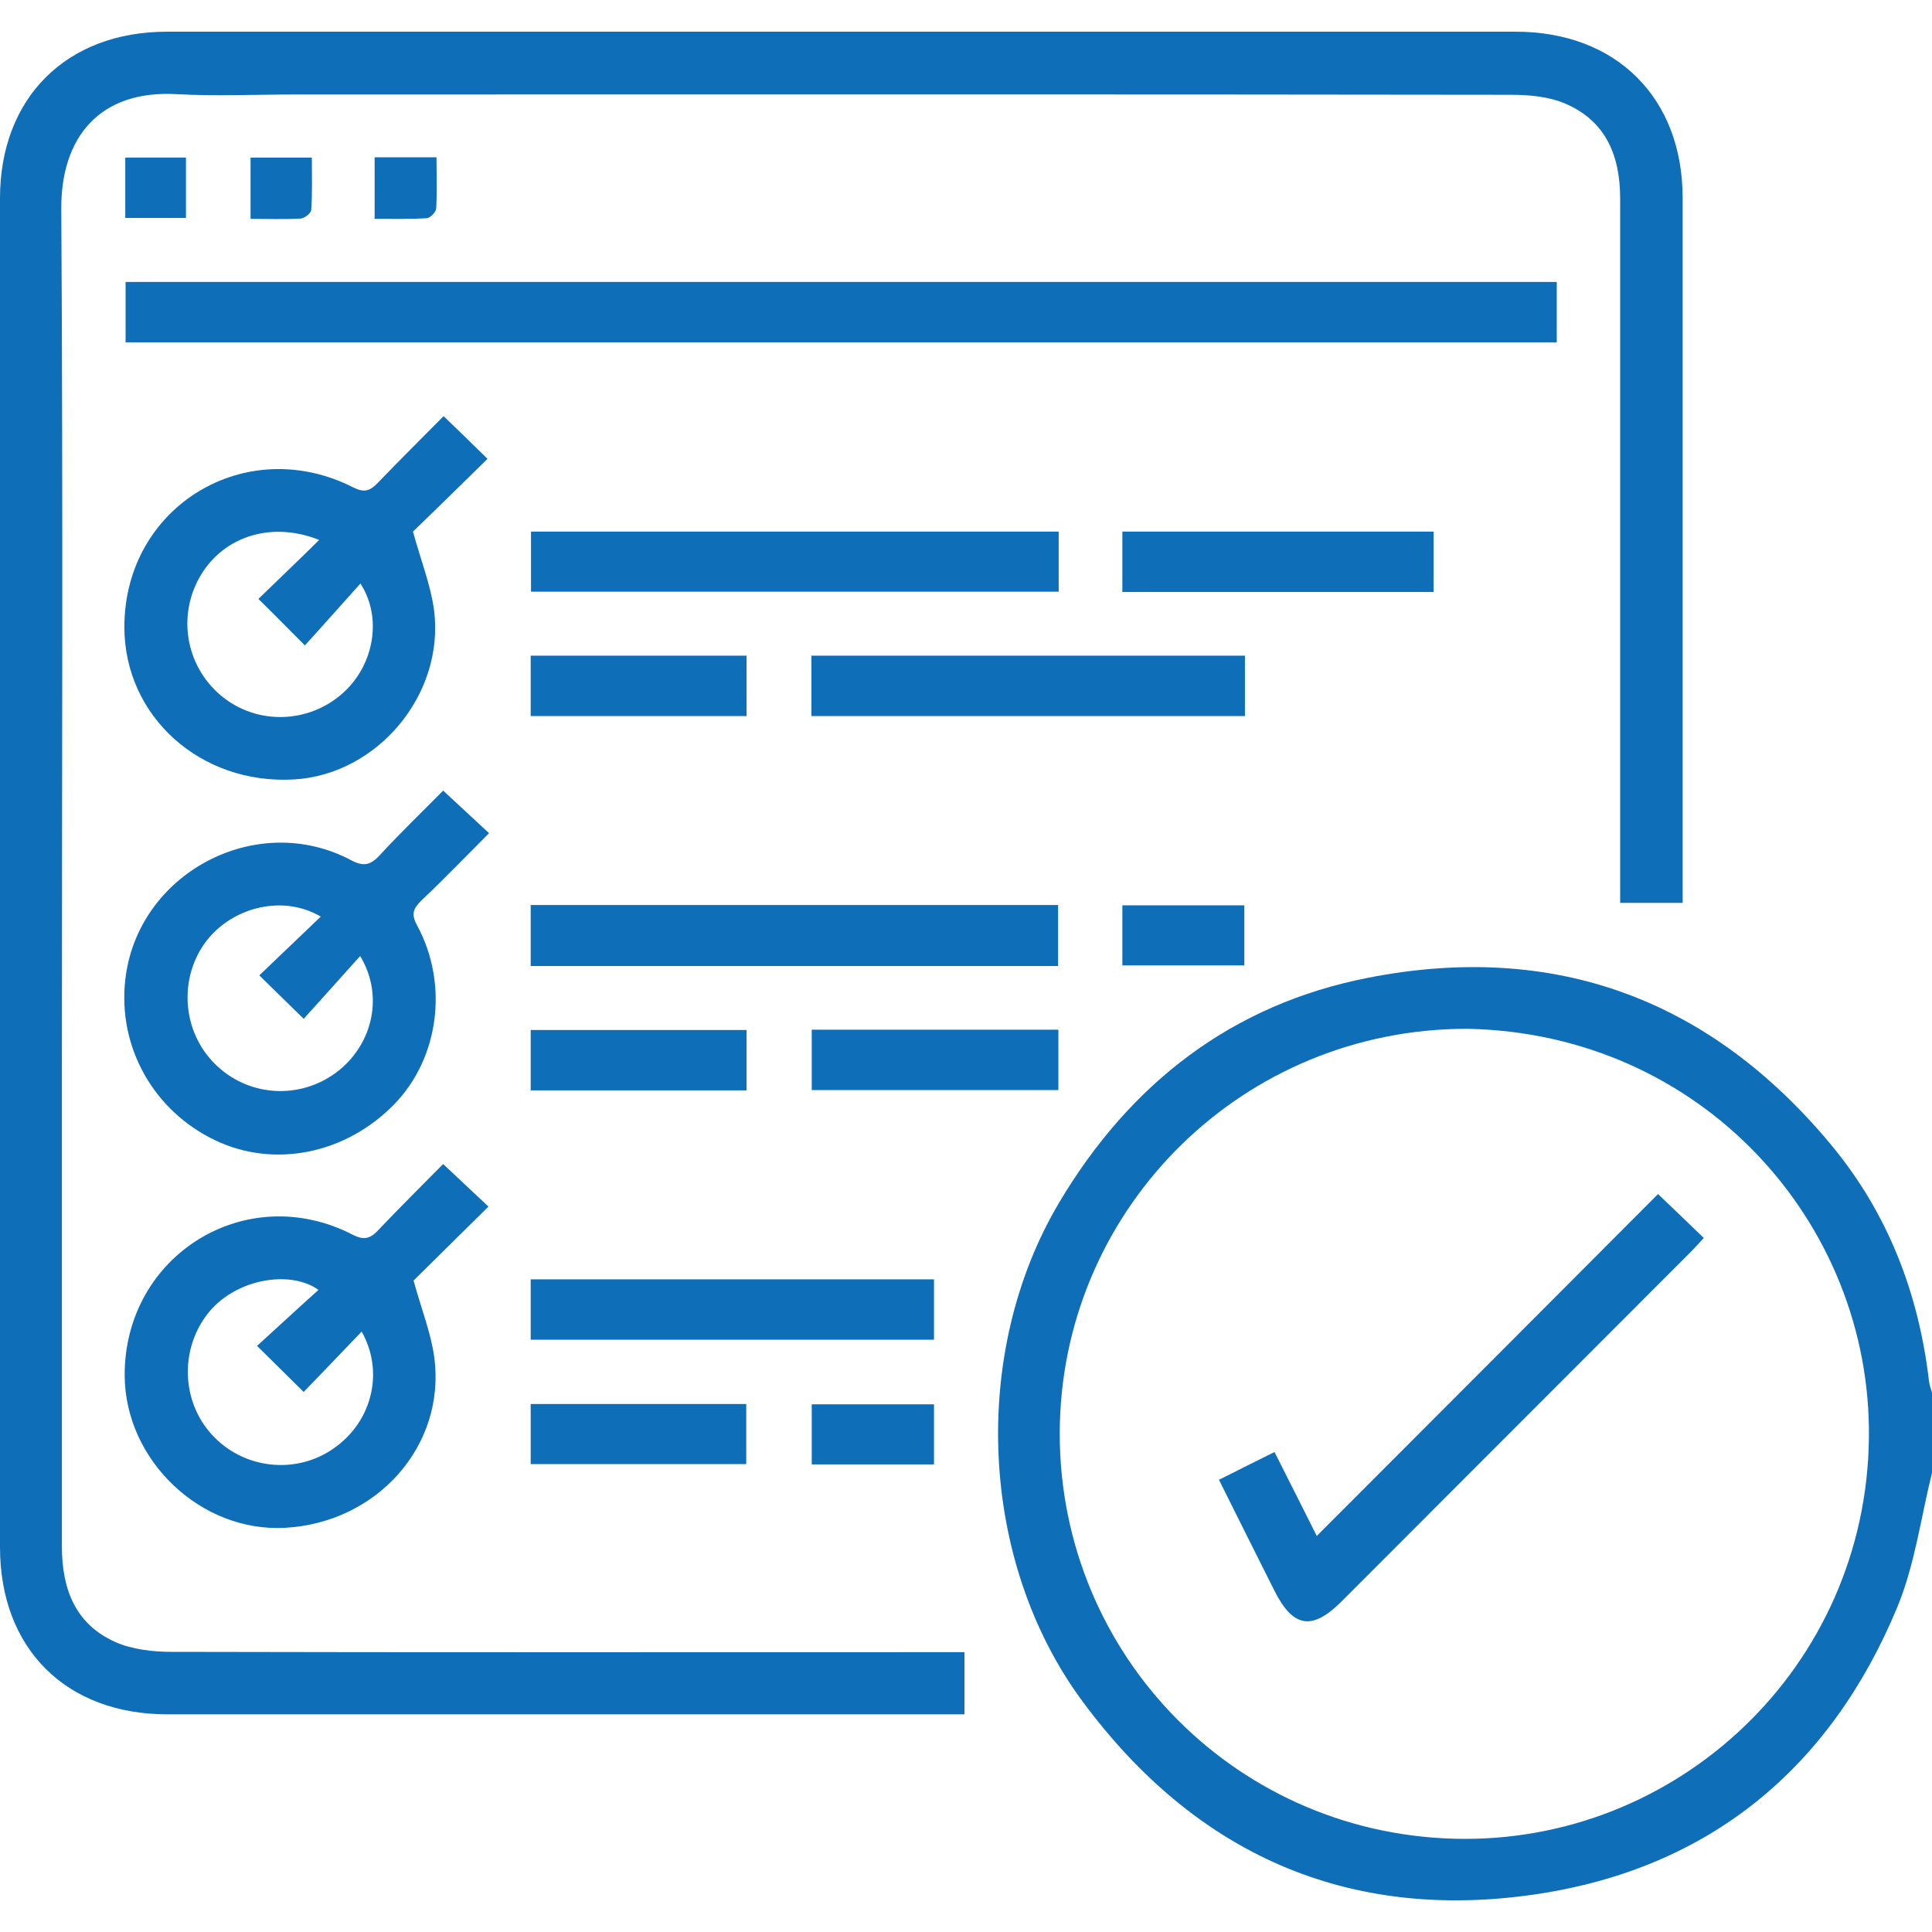 <?xml version="1.0" encoding="UTF-8"?>
<svg id="Layer_1" data-name="Layer 1" xmlns="http://www.w3.org/2000/svg" viewBox="0 0 64 64">
  <defs>
    <style>
      .cls-1 {
        fill: #0f6eb8;
      }
    </style>
  </defs>
  <path class="cls-1" d="m64,48.79c-.37,1.49-.57,3.05-1.15,4.45-2.22,5.35-6.24,8.66-11.97,9.51-6.23.92-11.28-1.33-15.02-6.39-3.44-4.65-3.72-11.57-.77-16.53,2.35-3.95,5.73-6.56,10.23-7.44,6.17-1.21,11.34.7,15.36,5.56,1.86,2.25,2.88,4.89,3.22,7.8.02.14.07.28.11.42v2.62Zm-15.4-14.71c-7.41,0-13.3,5.86-13.49,13.06-.19,7.42,5.62,13.57,13.06,13.77,7.38.2,13.66-5.68,13.74-13.29.08-7.12-5.55-13.4-13.32-13.54Z"/>
  <path class="cls-1" d="m55.75,29.91h-2.08v-.83c0-7.5,0-15,0-22.5,0-1.42-.47-2.56-1.8-3.14-.55-.24-1.21-.3-1.82-.3-13.42-.02-26.83-.01-40.25-.01-1.31,0-2.63.06-3.94-.01-2.55-.15-3.84,1.42-3.83,3.79.06,9.6.02,19.21.02,28.81,0,5.17,0,10.33,0,15.5,0,1.4.43,2.57,1.76,3.17.56.25,1.25.33,1.88.33,8.48.02,16.96.01,25.43.01.27,0,.53,0,.83,0v2.06c-.22,0-.44,0-.65,0-8.58,0-17.17,0-25.75,0C2.19,56.79,0,54.62,0,51.25,0,36.36,0,21.46,0,6.57,0,3.24,2.2,1.05,5.53,1.05c14.89,0,29.79,0,44.68,0,3.33,0,5.53,2.19,5.53,5.51,0,7.58,0,15.17,0,22.75,0,.18,0,.37,0,.6Z"/>
  <path class="cls-1" d="m4.16,11.34v-2h47.41v2H4.16Z"/>
  <path class="cls-1" d="m14.67,26.18c.55.51,1.02.95,1.53,1.42-.76.76-1.48,1.51-2.23,2.22-.28.27-.36.46-.15.84,1.05,1.95.72,4.39-.75,5.91-1.61,1.66-3.99,2.14-5.95,1.2-2.04-.98-3.22-3.09-2.97-5.31.39-3.52,4.33-5.63,7.47-3.97.41.22.64.18.95-.15.69-.75,1.42-1.45,2.12-2.16Zm-4.05,4.18c-1.32-.77-3.05-.26-3.87.93-.86,1.26-.67,3,.45,4.03,1.13,1.05,2.85,1.1,4.05.12,1.11-.91,1.46-2.49.68-3.77-.65.72-1.26,1.41-1.87,2.08-.52-.51-.98-.96-1.47-1.44.67-.64,1.33-1.27,2.04-1.95Z"/>
  <path class="cls-1" d="m14.68,38.56c.55.52,1.02.96,1.5,1.41-.87.86-1.73,1.71-2.48,2.45.26.95.58,1.74.69,2.57.37,2.91-1.9,5.45-4.94,5.62-2.79.16-5.31-2.23-5.32-5.05-.01-3.98,4.02-6.48,7.55-4.66.37.19.58.14.85-.15.71-.75,1.45-1.48,2.16-2.2Zm-6.16,6.02c.68-.62,1.35-1.24,2.03-1.85-.94-.68-2.81-.37-3.71.84-.91,1.22-.81,2.97.27,4.05,1.08,1.09,2.82,1.22,4.04.29,1.19-.89,1.57-2.49.83-3.8-.66.69-1.3,1.36-1.92,2-.5-.49-.95-.94-1.55-1.53Z"/>
  <path class="cls-1" d="m14.69,13.78c.53.51.99.96,1.46,1.42-.87.85-1.72,1.69-2.47,2.41.27.98.59,1.78.7,2.61.35,2.79-1.88,5.44-4.64,5.6-3.1.18-5.62-2.09-5.62-5.05,0-3.99,4.02-6.44,7.59-4.62.36.18.55.11.8-.15.72-.75,1.46-1.48,2.19-2.22Zm-4.11,4.11c-1.56-.63-3.14-.14-3.92,1.15-.8,1.32-.52,3.02.67,4.01,1.18.98,2.92.93,4.06-.12,1-.92,1.28-2.47.55-3.6-.63.7-1.23,1.38-1.84,2.05-.54-.54-1-1.01-1.54-1.54.65-.63,1.31-1.26,2.01-1.95Z"/>
  <path class="cls-1" d="m35.05,32h-17.47v-2.02h17.47v2.02Z"/>
  <path class="cls-1" d="m35.07,17.61v1.99h-17.48v-1.99h17.48Z"/>
  <path class="cls-1" d="m26.88,21.72h14.36v2h-14.36v-2Z"/>
  <path class="cls-1" d="m17.58,44.38v-2h13.36v2h-13.36Z"/>
  <path class="cls-1" d="m37.18,19.61v-2h10.31v2h-10.31Z"/>
  <path class="cls-1" d="m26.89,36.11v-2h8.17v2h-8.17Z"/>
  <path class="cls-1" d="m17.58,36.12v-2h7.15v2h-7.15Z"/>
  <path class="cls-1" d="m17.58,48.5v-1.99h7.14v1.99h-7.14Z"/>
  <path class="cls-1" d="m17.58,23.72v-2h7.15v2h-7.15Z"/>
  <path class="cls-1" d="m30.94,48.51h-4.05v-1.99h4.05v1.99Z"/>
  <path class="cls-1" d="m37.18,31.98v-1.99h4.04v1.99h-4.04Z"/>
  <path class="cls-1" d="m12.41,7.25v-2.04h2.05c0,.59.02,1.14-.01,1.69,0,.12-.2.32-.31.33-.55.03-1.11.02-1.72.02Z"/>
  <path class="cls-1" d="m10.33,5.22c0,.58.02,1.15-.02,1.73,0,.11-.22.28-.35.29-.53.03-1.07.01-1.66.01v-2.03h2.02Z"/>
  <path class="cls-1" d="m4.15,7.22v-2h2.01v2h-2.01Z"/>
  <path class="cls-1" d="m54.91,39.54c.58.55,1.04,1,1.53,1.47-.16.17-.29.32-.44.47-3.85,3.86-7.71,7.71-11.56,11.57-.98.98-1.61.87-2.23-.37-.6-1.2-1.21-2.41-1.83-3.66.62-.31,1.21-.61,1.84-.92.48.95.93,1.85,1.4,2.78,3.79-3.79,7.54-7.55,11.3-11.32Z"/>
</svg>